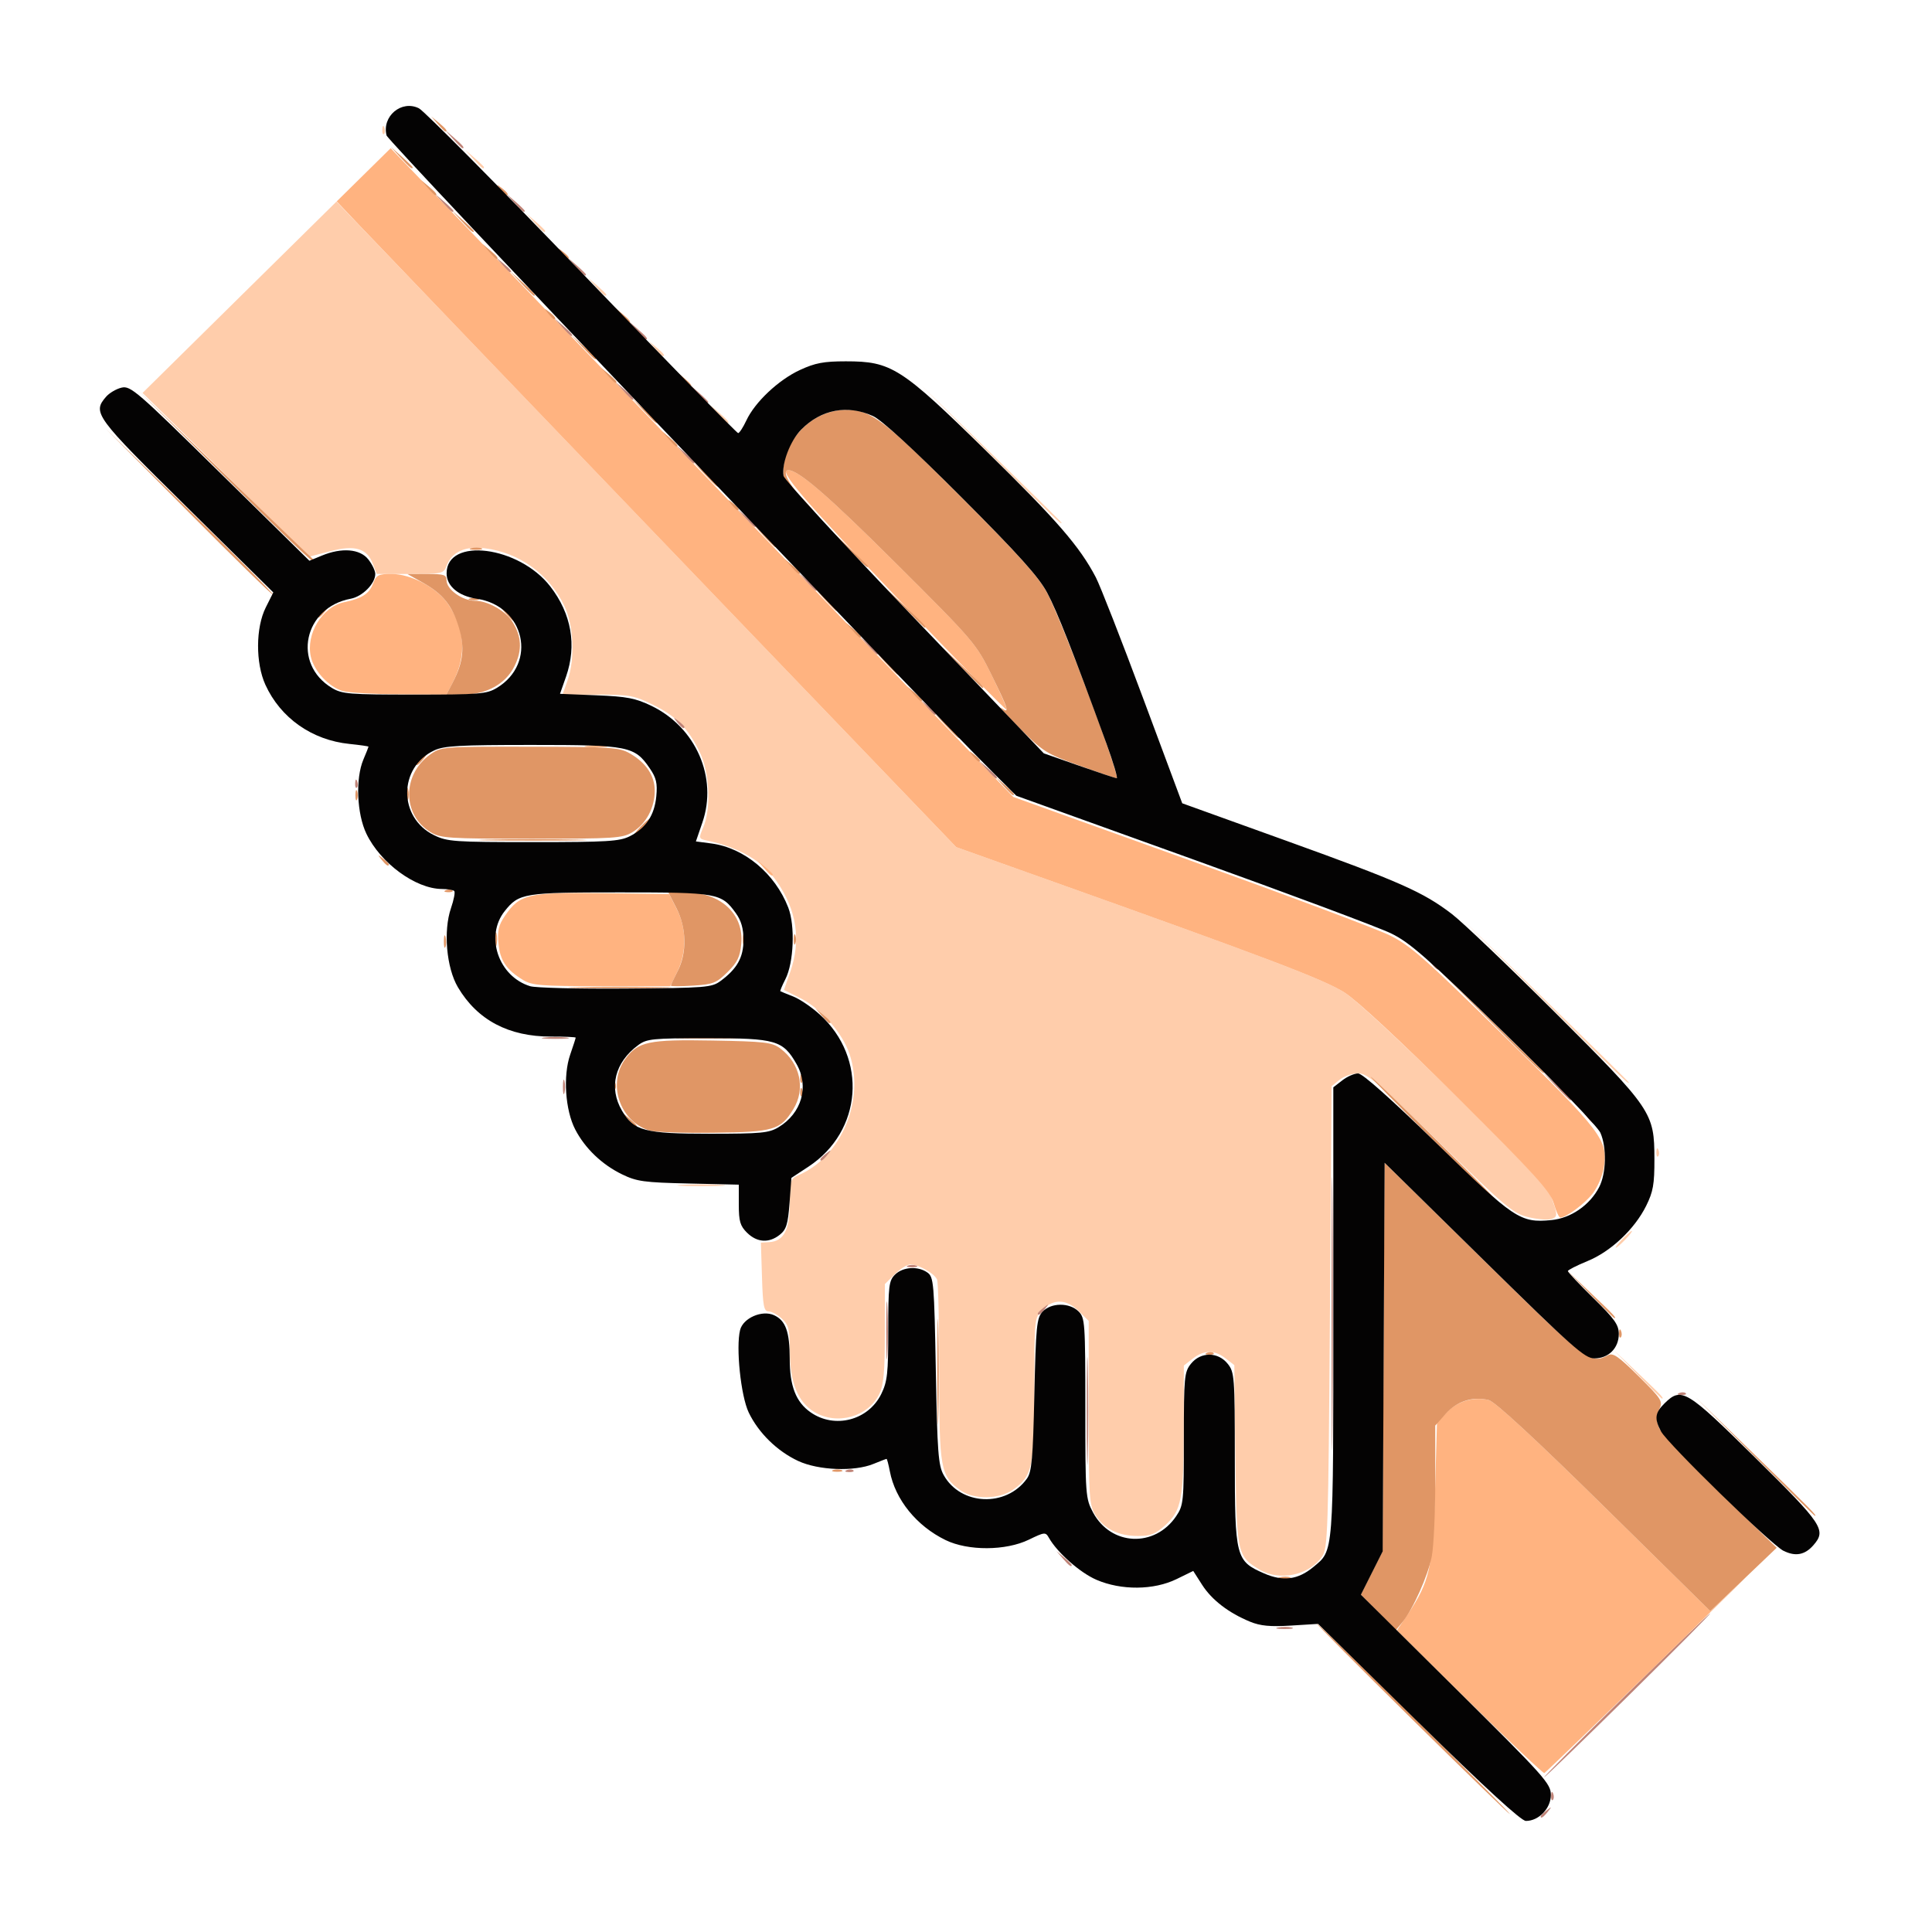 <?xml version="1.0" encoding="UTF-8" standalone="no"?> <svg xmlns:inkscape="http://www.inkscape.org/namespaces/inkscape" xmlns:sodipodi="http://sodipodi.sourceforge.net/DTD/sodipodi-0.dtd" xmlns="http://www.w3.org/2000/svg" xmlns:svg="http://www.w3.org/2000/svg" width="50mm" height="50mm" viewBox="0 0 50 50" version="1.1" id="svg916" xml:space="preserve" inkscape:version="1.2.2 (b0a8486541, 2022-12-01)" sodipodi:docname="ajuda.svg"><defs id="defs913"></defs><g inkscape:label="Camada 1" inkscape:groupmode="layer" id="layer1"><path style="fill:#ffcdab;stroke-width:0.087;fill-opacity:1" d="m 32.599,40.623 c -0.585,-0.352 -0.595,-0.399 -0.627,-2.97 l -0.028,-2.323 -0.225,-0.175 c -0.288,-0.223 -0.557,-0.222 -0.849,0.005 l -0.232,0.18 -0.002,1.577 c -0.003,1.879 -0.057,2.174 -0.476,2.553 -0.256,0.232 -0.382,0.282 -0.712,0.282 -0.501,0 -0.877,-0.187 -1.1,-0.546 -0.159,-0.258 -0.172,-0.45 -0.172,-2.648 L 28.176,34.186 27.919,33.933 C 27.602,33.62 27.276,33.605 26.985,33.892 c -0.216,0.213 -0.216,0.215 -0.216,2.047 0,2.032 -0.049,2.261 -0.554,2.616 -0.357,0.251 -1.022,0.258 -1.359,0.014 -0.518,-0.374 -0.549,-0.548 -0.549,-3.04 -7.5e-5,-1.249 -0.025,-2.333 -0.055,-2.411 -0.062,-0.158 -0.478,-0.394 -0.695,-0.394 -0.079,0 -0.259,0.114 -0.4,0.254 l -0.257,0.254 v 1.273 c 0,0.989 -0.031,1.339 -0.141,1.567 -0.288,0.598 -1.099,0.823 -1.688,0.468 -0.422,-0.254 -0.628,-0.765 -0.63,-1.566 -0.002,-0.573 -0.028,-0.681 -0.205,-0.846 -0.112,-0.104 -0.268,-0.189 -0.346,-0.189 -0.12,0 -0.147,-0.138 -0.17,-0.89 l -0.028,-0.89 0.217,-0.013 c 0.376,-0.023 0.531,-0.319 0.531,-1.015 0,-0.593 0.011,-0.624 0.242,-0.726 1.097,-0.481 1.704,-1.937 1.303,-3.128 -0.186,-0.552 -0.74,-1.179 -1.28,-1.449 l -0.417,-0.208 0.161,-0.46 c 0.289,-0.825 0.173,-1.604 -0.352,-2.355 -0.363,-0.521 -0.957,-0.869 -1.785,-1.048 -0.234,-0.05 -0.235,-0.055 -0.11,-0.351 0.202,-0.476 0.163,-1.398 -0.08,-1.911 -0.3,-0.633 -0.612,-0.954 -1.217,-1.253 -0.496,-0.244 -0.61,-0.265 -1.443,-0.265 h -0.905 l 0.128,-0.358 c 0.201,-0.561 0.165,-1.427 -0.081,-1.941 -0.391,-0.818 -1.178,-1.386 -2.064,-1.489 -0.51,-0.06 -0.844,0.094 -0.982,0.453 -0.079,0.205 -0.11,0.212 -0.944,0.212 H 9.75 l -0.099,-0.258 C 9.495,14.188 9.185,14.097 8.538,14.267 L 7.997,14.409 5.843,12.289 3.689,10.169 6.198,7.693 l 2.51,-2.476 8.019,8.353 8.019,8.353 2.177,0.775 c 5.882,2.094 7.354,2.653 7.881,2.993 0.624,0.402 5.188,4.879 5.313,5.211 0.203,0.539 0.205,0.592 0.029,0.647 -0.094,0.03 -0.363,0.007 -0.597,-0.05 -0.389,-0.094 -0.588,-0.261 -2.277,-1.912 -1.606,-1.569 -1.887,-1.809 -2.123,-1.809 -0.149,0 -0.365,0.075 -0.479,0.166 l -0.208,0.166 -0.044,5.972 c -0.041,5.577 -0.054,5.987 -0.203,6.203 -0.333,0.484 -1.104,0.645 -1.617,0.337 z m 9.775,-5.057 -0.613,-0.629 0.637,0.605 c 0.592,0.562 0.678,0.653 0.613,0.653 -0.013,0 -0.3,-0.283 -0.637,-0.629 z m -0.393,-3.492 c 0.114,-0.119 0.226,-0.217 0.25,-0.217 0.024,0 -0.049,0.098 -0.163,0.217 -0.114,0.119 -0.226,0.217 -0.25,0.217 -0.024,0 0.049,-0.098 0.163,-0.217 z M 17.647,30.665 c 0.278,-0.017 0.733,-0.017 1.011,0 0.278,0.017 0.051,0.031 -0.506,0.031 -0.556,0 -0.784,-0.014 -0.506,-0.031 z m 25.22,-0.854 c 0.004,-0.101 0.025,-0.122 0.053,-0.052 0.025,0.063 0.022,0.137 -0.007,0.166 -0.029,0.029 -0.05,-0.022 -0.046,-0.114 z m -2.865,-3.875 -2.11,-2.104 2.132,2.081 c 1.173,1.145 2.132,2.091 2.132,2.104 0,0.061 -0.195,-0.127 -2.155,-2.081 z M 25.625,11.753 23.824,9.953 25.648,11.73 c 1.003,0.978 1.825,1.788 1.825,1.8 0,0.062 -0.173,-0.105 -1.847,-1.778 z m -7.04,-1.041 -0.213,-0.239 0.242,0.21 c 0.226,0.197 0.282,0.267 0.213,0.267 -0.016,0 -0.125,-0.107 -0.242,-0.239 z M 16.957,9.02 16.789,8.825 16.987,8.99 c 0.186,0.155 0.238,0.225 0.168,0.225 -0.017,0 -0.106,-0.088 -0.198,-0.195 z M 15.42,7.415 15.207,7.177 15.449,7.387 c 0.133,0.116 0.242,0.223 0.242,0.239 0,0.068 -0.071,0.013 -0.27,-0.21 z m -1.583,-1.648 -0.213,-0.239 0.242,0.21 c 0.133,0.116 0.242,0.223 0.242,0.239 0,0.068 -0.071,0.013 -0.27,-0.21 z m -1.583,-1.648 -0.213,-0.239 0.242,0.21 c 0.133,0.116 0.242,0.223 0.242,0.239 0,0.068 -0.071,0.013 -0.27,-0.21 z M 9.894,3.352 c 0.004,-0.101 0.025,-0.122 0.053,-0.052 0.025,0.063 0.022,0.137 -0.007,0.166 -0.029,0.029 -0.05,-0.022 -0.046,-0.114 z" id="path907"></path><path style="fill:#ffb380;stroke-width:0.087" d="m 40.21,31.141 c -0.091,-0.312 -0.474,-0.734 -2.488,-2.736 -1.442,-1.434 -2.593,-2.504 -2.919,-2.714 -0.526,-0.339 -2.002,-0.899 -7.881,-2.992 L 24.747,21.924 17.339,14.21 C 13.265,9.967 9.657,6.207 9.323,5.854 L 8.714,5.212 9.412,4.524 l 0.698,-0.688 8.056,8.394 8.056,8.394 4.56,1.639 c 2.508,0.901 4.837,1.774 5.176,1.94 0.54,0.264 0.905,0.585 2.967,2.608 2.556,2.507 2.697,2.694 2.58,3.417 -0.033,0.202 -0.161,0.499 -0.285,0.659 -0.206,0.266 -0.686,0.623 -0.84,0.624 -0.034,1.73e-4 -0.111,-0.166 -0.169,-0.368 z m -26.674,-5.779 c -0.433,-0.264 -0.595,-0.504 -0.636,-0.944 -0.031,-0.331 0.002,-0.473 0.168,-0.717 0.384,-0.562 0.6,-0.612 2.534,-0.586 l 1.715,0.023 0.198,0.387 c 0.255,0.499 0.26,1.122 0.014,1.624 l -0.184,0.374 -1.773,-3.46e-4 c -1.572,-2.65e-4 -1.803,-0.019 -2.036,-0.161 z m 6.235,-2.897 -0.168,-0.195 0.198,0.165 c 0.109,0.091 0.198,0.179 0.198,0.195 0,0.069 -0.071,0.018 -0.228,-0.165 z M 8.873,17.885 C 8.515,17.782 8.13,17.371 8.045,17 7.91,16.41 8.337,15.705 8.902,15.586 9.362,15.489 9.553,15.368 9.651,15.112 c 0.089,-0.233 0.137,-0.258 0.485,-0.258 0.499,0 1.167,0.354 1.455,0.771 0.445,0.643 0.49,1.333 0.133,2.023 l -0.17,0.329 -1.207,-0.008 c -0.664,-0.004 -1.327,-0.042 -1.474,-0.084 z" id="path905"></path><path style="fill:#e09665;stroke-width:0.087" d="m 16.802,29.256 c -0.764,-0.237 -1.09,-1.215 -0.618,-1.853 0.331,-0.447 0.601,-0.504 2.257,-0.474 1.351,0.024 1.539,0.046 1.748,0.201 0.521,0.386 0.666,1.053 0.341,1.578 -0.332,0.538 -0.504,0.588 -2.066,0.608 -0.776,0.01 -1.524,-0.017 -1.662,-0.06 z m 21.749,-2.842 -1.362,-1.366 1.385,1.344 c 0.762,0.739 1.385,1.354 1.385,1.366 0,0.062 -0.143,-0.074 -1.408,-1.344 z M 17.361,25.509 c 0,-0.019 0.079,-0.188 0.176,-0.375 0.245,-0.473 0.232,-1.119 -0.032,-1.634 l -0.208,-0.405 0.45,1.74e-4 c 0.904,2.6e-4 1.509,0.562 1.437,1.331 -0.032,0.339 -0.101,0.481 -0.357,0.733 -0.287,0.283 -0.371,0.316 -0.891,0.349 -0.316,0.02 -0.574,0.02 -0.574,8.86e-4 z m -6.217,-3.972 c -0.738,-0.444 -0.741,-1.496 -0.006,-2.014 0.283,-0.199 0.317,-0.202 2.579,-0.198 2.109,0.004 2.315,0.018 2.585,0.174 0.422,0.244 0.643,0.576 0.643,0.968 0,0.438 -0.227,0.859 -0.578,1.07 -0.26,0.157 -0.455,0.169 -2.612,0.169 -2.156,0 -2.351,-0.013 -2.612,-0.169 z m 14.031,-1.977 c -0.109,-0.138 -0.106,-0.141 0.033,-0.033 0.085,0.065 0.154,0.134 0.154,0.152 0,0.071 -0.072,0.025 -0.187,-0.119 z m -1.536,-1.605 -0.168,-0.195 0.198,0.165 c 0.186,0.155 0.238,0.225 0.168,0.225 -0.017,0 -0.106,-0.088 -0.198,-0.195 z M 11.724,17.648 c 0.267,-0.516 0.307,-0.901 0.148,-1.42 -0.172,-0.563 -0.41,-0.857 -0.931,-1.15 l -0.396,-0.222 0.506,-10e-4 c 0.441,-9.12e-4 0.506,0.02 0.506,0.166 0,0.234 0.41,0.527 0.737,0.527 0.323,3.47e-4 0.784,0.257 0.964,0.538 0.243,0.379 0.262,0.737 0.059,1.15 -0.229,0.467 -0.729,0.741 -1.35,0.741 h -0.414 z m 10.332,-1.341 -0.168,-0.195 0.198,0.165 c 0.186,0.155 0.238,0.225 0.168,0.225 -0.017,0 -0.106,-0.088 -0.198,-0.195 z m -1.583,-1.648 -0.168,-0.195 0.198,0.165 c 0.109,0.091 0.198,0.179 0.198,0.195 0,0.069 -0.071,0.018 -0.228,-0.165 z m -1.542,-1.605 c -0.109,-0.138 -0.106,-0.141 0.033,-0.033 0.146,0.113 0.193,0.185 0.121,0.185 -0.018,0 -0.087,-0.068 -0.154,-0.152 z m -1.624,-1.692 -0.168,-0.195 0.198,0.165 c 0.186,0.155 0.238,0.225 0.168,0.225 -0.017,0 -0.106,-0.088 -0.198,-0.195 z M 15.726,9.714 15.559,9.519 15.756,9.684 c 0.109,0.091 0.198,0.179 0.198,0.195 0,0.069 -0.071,0.018 -0.228,-0.165 z M 14.184,8.109 c -0.109,-0.138 -0.106,-0.141 0.033,-0.033 0.146,0.113 0.193,0.185 0.121,0.185 -0.018,0 -0.087,-0.068 -0.154,-0.152 z M 12.649,6.504 12.481,6.309 12.679,6.474 c 0.186,0.155 0.238,0.225 0.168,0.225 -0.017,0 -0.106,-0.088 -0.198,-0.195 z M 11.066,4.856 10.898,4.661 11.096,4.826 c 0.186,0.155 0.238,0.225 0.168,0.225 -0.017,0 -0.106,-0.088 -0.198,-0.195 z" id="path903"></path><path style="fill:#c08478;stroke-width:0.087" d="m 39.871,47.006 c 0,-0.018 0.069,-0.086 0.154,-0.152 0.139,-0.108 0.143,-0.105 0.033,0.033 -0.115,0.145 -0.187,0.19 -0.187,0.119 z m 0.271,-0.538 c 0.004,-0.101 0.025,-0.122 0.053,-0.052 0.025,0.063 0.022,0.137 -0.007,0.166 -0.029,0.029 -0.05,-0.022 -0.046,-0.114 z m 1.927,-2.595 c 1.184,-1.169 2.173,-2.125 2.197,-2.125 0.024,0 -0.925,0.956 -2.109,2.125 -1.184,1.169 -2.173,2.125 -2.197,2.125 -0.024,0 0.925,-0.956 2.109,-2.125 z M 33.079,42.119 c 0.109,-0.021 0.268,-0.02 0.352,0.002 0.084,0.022 -0.005,0.039 -0.199,0.038 -0.193,-9.74e-4 -0.262,-0.019 -0.153,-0.039 z m -5.571,-1.782 -0.168,-0.195 0.198,0.165 c 0.109,0.091 0.198,0.179 0.198,0.195 0,0.069 -0.071,0.018 -0.228,-0.165 z m 6.952,-6.354 c 9e-6,-3.149 0.011,-4.425 0.024,-2.835 0.013,1.59 0.013,4.166 -1.7e-5,5.726 -0.013,1.559 -0.024,0.258 -0.024,-2.891 z m -6.334,2.516 c 5.1e-5,-1.241 0.012,-1.736 0.027,-1.101 0.015,0.635 0.015,1.65 -8.7e-5,2.256 -0.015,0.606 -0.027,0.086 -0.027,-1.155 z m -6.21,1.546 c 0.063,-0.025 0.139,-0.022 0.169,0.007 0.029,0.029 -0.023,0.049 -0.115,0.046 -0.102,-0.004 -0.123,-0.025 -0.053,-0.052 z m 21.542,-1.995 c 0.063,-0.025 0.139,-0.022 0.169,0.007 0.029,0.029 -0.023,0.049 -0.115,0.046 -0.102,-0.004 -0.123,-0.025 -0.053,-0.052 z M 22.935,34.416 c 1.77e-4,-0.668 0.014,-0.93 0.031,-0.582 0.017,0.348 0.017,0.895 -2.64e-4,1.215 -0.017,0.32 -0.031,0.035 -0.03,-0.633 z m 3.922,-0.423 c 0,-0.018 0.069,-0.086 0.154,-0.152 0.139,-0.108 0.143,-0.105 0.033,0.033 -0.115,0.145 -0.187,0.19 -0.187,0.119 z m -3.363,-1.239 c 0.06,-0.024 0.159,-0.024 0.22,0 0.06,0.024 0.011,0.044 -0.11,0.044 -0.121,0 -0.17,-0.02 -0.11,-0.044 z m -2.264,-2.751 c 0,-0.018 0.069,-0.086 0.154,-0.152 0.139,-0.108 0.143,-0.105 0.033,0.033 -0.115,0.145 -0.187,0.19 -0.187,0.119 z m 19.861,-1.073 c -0.109,-0.138 -0.106,-0.141 0.033,-0.033 0.146,0.113 0.193,0.185 0.121,0.185 -0.018,0 -0.087,-0.068 -0.154,-0.152 z m -0.828,-0.824 -0.348,-0.369 0.374,0.343 c 0.348,0.319 0.414,0.394 0.348,0.394 -0.014,0 -0.183,-0.166 -0.374,-0.369 z m -25.695,0.022 c 0,-0.167 0.018,-0.235 0.04,-0.152 0.022,0.084 0.022,0.22 0,0.304 -0.022,0.084 -0.04,0.015 -0.04,-0.152 z m -0.482,-1.277 c 0.157,-0.019 0.414,-0.019 0.572,0 0.157,0.019 0.029,0.035 -0.286,0.035 -0.314,0 -0.443,-0.016 -0.286,-0.035 z m 22.96,-1.911 c -0.109,-0.138 -0.106,-0.141 0.033,-0.033 0.085,0.065 0.154,0.134 0.154,0.152 0,0.071 -0.072,0.025 -0.187,-0.119 z M 9.191,20.269 c 0.004,-0.101 0.025,-0.122 0.053,-0.052 0.025,0.063 0.022,0.137 -0.007,0.166 -0.029,0.029 -0.05,-0.022 -0.046,-0.114 z m 16.341,-0.361 -0.213,-0.239 0.242,0.21 c 0.226,0.197 0.282,0.267 0.213,0.267 -0.016,0 -0.125,-0.107 -0.242,-0.239 z m -8.006,-1.215 c -0.109,-0.138 -0.106,-0.141 0.033,-0.033 0.085,0.065 0.154,0.134 0.154,0.152 0,0.071 -0.072,0.025 -0.187,-0.119 z m 6.466,-0.39 -0.168,-0.195 0.198,0.165 c 0.186,0.155 0.238,0.225 0.168,0.225 -0.017,0 -0.106,-0.088 -0.198,-0.195 z m -1.537,-1.605 -0.213,-0.239 0.242,0.21 c 0.226,0.197 0.282,0.267 0.213,0.267 -0.016,0 -0.125,-0.107 -0.242,-0.239 z m -1.583,-1.648 -0.213,-0.239 0.242,0.21 c 0.226,0.197 0.282,0.267 0.213,0.267 -0.016,0 -0.125,-0.107 -0.242,-0.239 z m -1.583,-1.648 -0.213,-0.239 0.242,0.21 c 0.133,0.116 0.242,0.223 0.242,0.239 0,0.068 -0.071,0.013 -0.27,-0.21 z m -1.583,-1.648 -0.213,-0.239 0.242,0.21 c 0.226,0.197 0.282,0.267 0.213,0.267 -0.016,0 -0.125,-0.107 -0.242,-0.239 z m 0.352,-1.562 -0.213,-0.239 0.242,0.21 c 0.133,0.116 0.242,0.223 0.242,0.239 0,0.068 -0.071,0.013 -0.27,-0.21 z m -1.934,-0.087 -0.213,-0.239 0.242,0.21 c 0.226,0.197 0.282,0.267 0.213,0.267 -0.016,0 -0.125,-0.107 -0.242,-0.239 z M 16.475,8.543 16.262,8.304 16.504,8.515 c 0.226,0.197 0.282,0.267 0.213,0.267 -0.016,0 -0.125,-0.107 -0.242,-0.239 z M 14.541,8.456 14.328,8.218 14.569,8.428 c 0.226,0.197 0.282,0.267 0.213,0.267 -0.016,0 -0.125,-0.107 -0.242,-0.239 z m 0.352,-1.562 -0.213,-0.239 0.242,0.21 c 0.133,0.116 0.242,0.223 0.242,0.239 0,0.068 -0.071,0.013 -0.27,-0.21 z M 13,6.851 12.833,6.656 13.031,6.821 c 0.186,0.155 0.238,0.225 0.168,0.225 -0.017,0 -0.106,-0.088 -0.198,-0.195 z M 11.463,5.246 11.25,5.008 11.492,5.218 c 0.133,0.116 0.242,0.223 0.242,0.239 0,0.068 -0.071,0.013 -0.27,-0.21 z m 1.846,0 -0.213,-0.239 0.242,0.21 c 0.133,0.116 0.242,0.223 0.242,0.239 0,0.068 -0.071,0.013 -0.27,-0.21 z m -1.583,-1.648 -0.213,-0.239 0.242,0.21 c 0.226,0.197 0.282,0.267 0.213,0.267 -0.016,0 -0.125,-0.107 -0.242,-0.239 z" id="path901"></path><path style="fill:#ffb380;stroke-width:0.087" d="m 38.032,44.054 -1.881,-1.858 0.276,-0.411 c 0.577,-0.86 0.654,-1.204 0.711,-3.178 l 0.051,-1.795 0.257,-0.265 c 0.278,-0.286 0.697,-0.407 1.083,-0.314 0.159,0.038 1.189,0.99 2.99,2.762 l 2.748,2.703 0.813,-0.781 c 0.447,-0.429 -0.508,0.508 -2.123,2.084 -1.615,1.575 -2.96,2.874 -2.99,2.886 -0.03,0.012 -0.901,-0.814 -1.936,-1.836 z M 15.185,19.303 c 0.133,-0.02 0.351,-0.02 0.484,0 0.133,0.02 0.024,0.036 -0.242,0.036 -0.266,0 -0.375,-0.016 -0.242,-0.036 z m 8.02,-3.845 c -2.421,-2.536 -3.068,-3.293 -2.813,-3.293 0.274,0 1.016,0.64 2.782,2.399 2.04,2.032 2.084,2.083 2.495,2.918 0.23,0.467 0.402,0.866 0.383,0.885 -0.02,0.019 -1.301,-1.29 -2.846,-2.909 z" id="path899"></path><path style="fill:#e09665;stroke-width:0.087;fill-opacity:1" d="m 36.529,44.479 c -1.378,-1.36 -2.485,-2.472 -2.461,-2.472 0.024,0 1.171,1.113 2.549,2.472 1.378,1.36 2.485,2.472 2.461,2.472 -0.024,0 -1.171,-1.113 -2.549,-2.472 z m -0.855,-2.753 -0.457,-0.457 0.282,-0.561 0.282,-0.561 0.025,-5.028 0.025,-5.028 2.575,2.531 c 2.684,2.638 2.754,2.691 3.213,2.449 0.126,-0.067 0.273,0.036 0.791,0.549 0.603,0.599 0.63,0.643 0.53,0.859 -0.082,0.177 -0.082,0.284 8.8e-5,0.478 0.058,0.138 0.766,0.892 1.573,1.675 l 1.468,1.424 -0.859,0.82 -0.859,0.82 -2.746,-2.702 c -1.8,-1.771 -2.83,-2.722 -2.989,-2.761 -0.416,-0.101 -0.823,0.03 -1.114,0.357 l -0.27,0.304 v 1.46 c 0,0.803 -0.04,1.67 -0.09,1.927 -0.094,0.49 -0.488,1.371 -0.763,1.705 l -0.162,0.197 z m -2.55,-0.907 c 0.086,-0.022 0.204,-0.021 0.264,0.003 0.06,0.024 -0.01,0.042 -0.156,0.04 -0.145,-0.002 -0.194,-0.021 -0.108,-0.043 z m 12.285,-3.128 -1.538,-1.54 1.561,1.517 c 1.45,1.41 1.6,1.562 1.538,1.562 -0.013,0 -0.715,-0.693 -1.561,-1.54 z m -23.85,0.355 c 0.06,-0.024 0.159,-0.024 0.22,0 0.06,0.024 0.011,0.044 -0.11,0.044 -0.121,0 -0.17,-0.02 -0.11,-0.044 z m 2.698,-2.545 c 0,-1.217 0.012,-1.714 0.027,-1.106 0.015,0.608 0.015,1.604 0,2.212 -0.015,0.608 -0.027,0.111 -0.027,-1.106 z m 6.98,-0.493 c 0.063,-0.025 0.139,-0.022 0.169,0.007 0.029,0.029 -0.023,0.049 -0.115,0.046 -0.102,-0.004 -0.123,-0.025 -0.053,-0.052 z m 10.663,-0.512 c 0.004,-0.101 0.025,-0.122 0.053,-0.052 0.025,0.063 0.022,0.137 -0.007,0.166 -0.029,0.029 -0.05,-0.022 -0.046,-0.114 z m -0.757,-1.012 -0.613,-0.629 0.637,0.605 c 0.592,0.562 0.678,0.653 0.613,0.653 -0.013,0 -0.3,-0.283 -0.637,-0.629 z m -3.998,-3.925 c -0.942,-0.93 -1.693,-1.692 -1.669,-1.692 0.024,0 0.815,0.761 1.757,1.692 0.942,0.93 1.693,1.692 1.669,1.692 -0.024,0 -0.815,-0.761 -1.757,-1.692 z m -20.891,-0.586 -0.168,-0.195 0.198,0.165 c 0.186,0.155 0.238,0.225 0.168,0.225 -0.017,0 -0.106,-0.088 -0.198,-0.195 z m 4.456,-0.723 c 0.004,-0.101 0.025,-0.122 0.053,-0.052 0.025,0.063 0.022,0.137 -0.007,0.166 -0.029,0.029 -0.05,-0.022 -0.046,-0.114 z M 15.873,28.076 c 0.004,-0.101 0.025,-0.122 0.053,-0.052 0.025,0.063 0.022,0.137 -0.007,0.166 -0.029,0.029 -0.05,-0.022 -0.046,-0.114 z m 4.836,-0.174 c 0.004,-0.101 0.025,-0.122 0.053,-0.052 0.025,0.063 0.022,0.137 -0.007,0.166 -0.029,0.029 -0.05,-0.022 -0.046,-0.114 z M 17.647,26.848 c 0.375,-0.016 0.988,-0.016 1.363,0 0.375,0.016 0.068,0.03 -0.681,0.03 -0.75,0 -1.056,-0.013 -0.681,-0.03 z m 3.619,-0.564 -0.168,-0.195 0.198,0.165 c 0.186,0.155 0.238,0.225 0.168,0.225 -0.017,0 -0.106,-0.088 -0.198,-0.195 z m -6.301,-0.737 c 0.592,-0.015 1.562,-0.015 2.154,0 0.592,0.015 0.108,0.027 -1.077,0.027 -1.185,0 -1.67,-0.012 -1.077,-0.027 z m -3.478,-1.193 c 0.002,-0.143 0.021,-0.191 0.044,-0.107 0.022,0.084 0.021,0.202 -0.003,0.26 -0.024,0.059 -0.042,-0.01 -0.041,-0.153 z m 1.322,-0.043 c 0,-0.167 0.018,-0.235 0.04,-0.152 0.022,0.083 0.022,0.22 0,0.304 -0.022,0.083 -0.04,0.015 -0.04,-0.152 z m 6.412,0 c 0,-0.119 0.02,-0.168 0.044,-0.108 0.024,0.06 0.024,0.157 0,0.217 -0.024,0.06 -0.044,0.011 -0.044,-0.108 z m 1.319,0 c 0,-0.119 0.02,-0.168 0.044,-0.108 0.024,0.06 0.024,0.157 0,0.217 -0.024,0.06 -0.044,0.011 -0.044,-0.108 z m -8.999,-1.274 c 0.063,-0.025 0.139,-0.022 0.169,0.007 0.029,0.029 -0.023,0.049 -0.115,0.046 -0.102,-0.004 -0.123,-0.025 -0.053,-0.052 z m -1.665,-0.787 c -0.109,-0.138 -0.106,-0.141 0.033,-0.033 0.085,0.065 0.154,0.134 0.154,0.152 0,0.071 -0.072,0.025 -0.187,-0.119 z M 12.63,21.729 c 0.614,-0.015 1.643,-0.015 2.286,-8.7e-5 0.644,0.015 0.141,0.027 -1.116,0.027 -1.257,5e-5 -1.784,-0.012 -1.17,-0.027 z m 3.94,-0.326 c 0.114,-0.119 0.226,-0.217 0.25,-0.217 0.024,0 -0.049,0.098 -0.163,0.217 -0.114,0.119 -0.226,0.217 -0.25,0.217 -0.024,0 0.049,-0.098 0.163,-0.217 z M 9.198,20.58 c 0,-0.119 0.02,-0.168 0.044,-0.108 0.024,0.06 0.024,0.157 0,0.217 -0.024,0.06 -0.044,0.011 -0.044,-0.108 z m 1.322,-0.043 c 0.002,-0.143 0.021,-0.191 0.044,-0.107 0.022,0.084 0.021,0.202 -0.003,0.26 -0.024,0.059 -0.042,-0.01 -0.041,-0.153 z m 15.452,-0.195 -0.213,-0.239 0.242,0.21 c 0.226,0.197 0.282,0.267 0.213,0.267 -0.016,0 -0.125,-0.107 -0.242,-0.239 z m 1.959,-0.53 c -0.854,-0.306 -0.94,-0.36 -1.539,-0.965 -0.349,-0.352 -0.565,-0.59 -0.48,-0.527 0.229,0.168 0.194,0.052 -0.254,-0.858 -0.398,-0.808 -0.458,-0.878 -2.484,-2.896 -1.753,-1.746 -2.509,-2.399 -2.776,-2.399 -0.161,0 0.007,0.354 0.326,0.691 l 0.374,0.394 -0.418,-0.387 c -0.328,-0.303 -0.416,-0.444 -0.411,-0.651 0.022,-0.872 0.777,-1.612 1.639,-1.607 0.638,0.004 0.969,0.256 2.973,2.264 1.481,1.483 2.004,2.066 2.218,2.47 0.386,0.728 1.916,4.81 1.799,4.801 -0.035,-0.003 -0.471,-0.151 -0.968,-0.33 z m -17.164,-0.045 c 0,-0.018 0.069,-0.086 0.154,-0.152 0.139,-0.108 0.143,-0.105 0.033,0.033 -0.115,0.145 -0.187,0.19 -0.187,0.119 z m 13.712,-0.987 -0.303,-0.325 0.33,0.299 c 0.181,0.164 0.33,0.311 0.33,0.325 0,0.066 -0.074,0.004 -0.356,-0.299 z m 0.398,-1.518 -0.525,-0.542 0.55,0.518 c 0.51,0.481 0.59,0.567 0.525,0.567 -0.014,0 -0.261,-0.244 -0.55,-0.542 z m -1.937,-0.087 -0.258,-0.282 0.286,0.255 c 0.266,0.238 0.326,0.309 0.258,0.309 -0.015,0 -0.144,-0.127 -0.286,-0.282 z m 0.442,-1.475 -0.525,-0.542 0.55,0.518 c 0.51,0.481 0.59,0.567 0.525,0.567 -0.014,0 -0.261,-0.244 -0.55,-0.542 z m -10.293,0.174 -0.168,-0.195 0.198,0.165 c 0.186,0.155 0.238,0.225 0.168,0.225 -0.017,0 -0.106,-0.088 -0.198,-0.195 z m -4.872,0.076 c 0,-0.018 0.069,-0.086 0.154,-0.152 0.139,-0.108 0.143,-0.105 0.033,0.033 -0.115,0.145 -0.187,0.19 -0.187,0.119 z m 13.14,-0.423 -0.258,-0.282 0.286,0.255 c 0.266,0.238 0.326,0.309 0.258,0.309 -0.015,0 -0.144,-0.127 -0.286,-0.282 z m -9.205,-0.036 c 0.06,-0.024 0.159,-0.024 0.22,0 0.06,0.024 0.011,0.044 -0.11,0.044 -0.121,0 -0.17,-0.02 -0.11,-0.044 z M 4.876,13.249 2.723,11.08 4.916,13.224 c 1.206,1.179 2.175,2.155 2.153,2.169 -0.022,0.014 -1.009,-0.951 -2.194,-2.144 z m 17.011,0.889 -0.525,-0.542 0.55,0.518 c 0.302,0.285 0.55,0.529 0.55,0.542 0,0.064 -0.087,-0.014 -0.574,-0.518 z M 5.798,12.317 3.6,10.126 l 2.239,2.169 c 1.231,1.193 2.257,2.179 2.279,2.19 0.022,0.012 0.003,0.022 -0.041,0.022 -0.045,0 -1.07,-0.986 -2.279,-2.19 z m 6.399,1.87 c 0.086,-0.022 0.204,-0.021 0.264,0.003 0.06,0.024 -0.01,0.042 -0.156,0.04 -0.145,-0.002 -0.194,-0.021 -0.108,-0.043 z m 7.577,-0.309 -0.258,-0.282 0.286,0.255 c 0.266,0.238 0.326,0.309 0.258,0.309 -0.015,0 -0.144,-0.127 -0.286,-0.282 z m -1.538,-1.605 -0.303,-0.325 0.33,0.299 c 0.181,0.164 0.33,0.311 0.33,0.325 0,0.066 -0.074,0.004 -0.356,-0.299 z m -1.583,-1.648 -0.303,-0.325 0.33,0.299 c 0.181,0.164 0.33,0.311 0.33,0.325 0,0.066 -0.074,0.004 -0.356,-0.299 z m 1.008,-0.824 -0.168,-0.195 0.198,0.165 c 0.186,0.155 0.238,0.225 0.168,0.225 -0.017,0 -0.106,-0.088 -0.198,-0.195 z M 15.07,8.977 14.767,8.651 15.097,8.95 c 0.181,0.164 0.33,0.311 0.33,0.325 0,0.066 -0.074,0.004 -0.356,-0.299 z m 1.008,-0.824 -0.168,-0.195 0.198,0.165 c 0.186,0.155 0.238,0.225 0.168,0.225 -0.017,0 -0.106,-0.088 -0.198,-0.195 z M 13.487,7.328 13.184,7.003 13.514,7.302 c 0.307,0.278 0.37,0.352 0.303,0.352 -0.015,0 -0.163,-0.146 -0.33,-0.325 z m 1.049,-0.781 c -0.109,-0.138 -0.106,-0.141 0.033,-0.033 0.146,0.113 0.193,0.185 0.121,0.185 -0.018,0 -0.087,-0.068 -0.154,-0.152 z M 11.948,5.724 11.69,5.442 l 0.286,0.255 c 0.157,0.14 0.286,0.267 0.286,0.282 0,0.067 -0.073,0.008 -0.313,-0.255 z m 1.005,-0.824 c -0.109,-0.138 -0.106,-0.141 0.033,-0.033 0.146,0.113 0.193,0.185 0.121,0.185 -0.018,0 -0.087,-0.068 -0.154,-0.152 z m -2.588,-0.824 -0.258,-0.282 0.286,0.255 c 0.157,0.14 0.286,0.267 0.286,0.282 0,0.067 -0.073,0.008 -0.313,-0.255 z m 0.964,-0.868 -0.168,-0.195 0.198,0.165 c 0.186,0.155 0.238,0.225 0.168,0.225 -0.017,0 -0.106,-0.088 -0.198,-0.195 z" id="path897"></path><path style="fill:#040303;stroke-width:0.087" d="m 36.709,44.576 -2.597,-2.55 -0.704,0.044 c -0.536,0.033 -0.788,0.009 -1.055,-0.1 C 31.798,41.742 31.363,41.408 31.112,41.017 l -0.231,-0.361 -0.432,0.211 c -0.59,0.288 -1.43,0.295 -2.073,0.018 -0.424,-0.183 -1.013,-0.703 -1.23,-1.086 -0.087,-0.153 -0.109,-0.151 -0.52,0.048 -0.595,0.289 -1.572,0.294 -2.155,0.01 -0.749,-0.364 -1.303,-1.048 -1.442,-1.78 -0.034,-0.177 -0.072,-0.321 -0.085,-0.321 -0.013,0 -0.165,0.059 -0.339,0.13 -0.496,0.204 -1.423,0.168 -1.948,-0.076 -0.545,-0.254 -1.028,-0.728 -1.281,-1.256 -0.204,-0.427 -0.335,-1.689 -0.222,-2.135 0.078,-0.308 0.567,-0.522 0.875,-0.383 0.303,0.136 0.409,0.429 0.409,1.131 0,0.705 0.161,1.118 0.538,1.382 0.623,0.437 1.495,0.212 1.831,-0.473 0.158,-0.321 0.181,-0.534 0.181,-1.643 0,-1.158 0.016,-1.29 0.176,-1.447 0.205,-0.202 0.597,-0.226 0.84,-0.051 0.16,0.115 0.173,0.275 0.215,2.537 0.038,2.108 0.064,2.451 0.202,2.7 0.438,0.792 1.618,0.844 2.155,0.095 0.126,-0.175 0.156,-0.512 0.193,-2.172 0.04,-1.775 0.06,-1.982 0.211,-2.147 0.219,-0.238 0.695,-0.243 0.932,-0.009 0.167,0.165 0.176,0.289 0.176,2.502 0,2.255 0.006,2.34 0.2,2.702 0.464,0.866 1.595,0.917 2.15,0.097 0.191,-0.282 0.2,-0.371 0.2,-2.005 0,-1.599 0.012,-1.725 0.182,-1.939 0.252,-0.316 0.702,-0.316 0.954,0 0.174,0.218 0.182,0.334 0.183,2.451 3.52e-4,2.564 0.023,2.652 0.758,2.973 0.49,0.214 0.877,0.164 1.273,-0.165 0.533,-0.442 0.518,-0.255 0.518,-6.606 v -5.809 l 0.232,-0.18 c 0.127,-0.099 0.312,-0.18 0.409,-0.18 0.113,0 0.85,0.655 2.032,1.809 2.009,1.96 2.163,2.063 2.968,1.987 0.506,-0.048 0.998,-0.387 1.239,-0.853 0.184,-0.357 0.2,-1.022 0.033,-1.406 -0.068,-0.156 -1.168,-1.299 -2.484,-2.581 -2,-1.949 -2.45,-2.345 -2.934,-2.58 -0.314,-0.153 -2.625,-1.017 -5.136,-1.92 L 26.302,20.594 25.751,20.045 C 23.586,17.889 10.045,3.666 10.004,3.505 9.878,3.009 10.392,2.578 10.842,2.803 c 0.136,0.068 2.037,1.987 4.224,4.266 2.187,2.278 4.003,4.141 4.037,4.14 0.033,-0.001 0.129,-0.149 0.213,-0.328 0.221,-0.474 0.832,-1.05 1.387,-1.306 0.394,-0.182 0.614,-0.224 1.187,-0.224 1.181,0 1.426,0.156 3.635,2.321 1.829,1.792 2.417,2.471 2.835,3.27 0.112,0.215 0.661,1.618 1.22,3.119 l 1.016,2.728 2.701,0.973 c 2.932,1.057 3.535,1.323 4.282,1.896 0.27,0.207 1.464,1.346 2.652,2.531 2.526,2.519 2.583,2.603 2.585,3.804 0.002,0.656 -0.033,0.85 -0.214,1.215 -0.301,0.605 -0.916,1.183 -1.521,1.43 -0.278,0.114 -0.505,0.23 -0.505,0.258 0,0.028 0.297,0.342 0.659,0.698 0.553,0.542 0.659,0.692 0.659,0.93 0,0.366 -0.265,0.631 -0.631,0.631 -0.249,0 -0.562,-0.278 -2.854,-2.531 l -2.575,-2.531 -0.025,5.028 -0.025,5.028 -0.282,0.561 -0.282,0.561 2.458,2.435 c 2.308,2.286 2.458,2.455 2.458,2.748 0,0.347 -0.313,0.672 -0.646,0.672 -0.122,0 -1.048,-0.849 -2.78,-2.55 z M 28.623,19.213 c -0.856,-2.35 -1.262,-3.383 -1.522,-3.873 -0.215,-0.405 -0.738,-0.987 -2.218,-2.47 -1.25,-1.253 -2.062,-1.998 -2.289,-2.102 -0.661,-0.302 -1.342,-0.174 -1.859,0.35 -0.283,0.287 -0.51,0.883 -0.457,1.198 0.016,0.097 1.538,1.752 3.382,3.678 l 3.353,3.502 0.912,0.32 c 0.502,0.176 0.94,0.322 0.975,0.325 0.035,0.003 -0.09,-0.414 -0.276,-0.927 z m 17.535,20.923 c -0.326,-0.165 -2.998,-2.77 -3.171,-3.092 -0.177,-0.329 -0.158,-0.479 0.09,-0.724 0.439,-0.433 0.56,-0.36 2.357,1.414 1.745,1.724 1.839,1.865 1.494,2.259 -0.219,0.25 -0.465,0.295 -0.769,0.142 z M 19.335,31.905 C 19.155,31.726 19.12,31.608 19.12,31.175 V 30.659 l -1.297,-0.03 c -1.155,-0.026 -1.344,-0.052 -1.724,-0.237 -0.521,-0.253 -0.959,-0.673 -1.212,-1.161 -0.259,-0.499 -0.319,-1.39 -0.131,-1.935 0.079,-0.228 0.143,-0.427 0.143,-0.442 0,-0.015 -0.287,-0.028 -0.637,-0.027 -1.098,7.81e-4 -1.907,-0.427 -2.41,-1.275 -0.299,-0.504 -0.383,-1.462 -0.18,-2.051 0.074,-0.215 0.112,-0.414 0.084,-0.442 -0.028,-0.028 -0.173,-0.051 -0.322,-0.052 -0.679,-0.005 -1.586,-0.67 -1.951,-1.429 -0.249,-0.517 -0.286,-1.432 -0.078,-1.922 0.073,-0.171 0.132,-0.321 0.132,-0.332 0,-0.011 -0.222,-0.043 -0.494,-0.071 C 8.073,19.154 7.26,18.581 6.868,17.721 6.612,17.159 6.616,16.243 6.878,15.721 L 7.073,15.332 4.831,13.119 c -2.376,-2.346 -2.442,-2.436 -2.088,-2.849 0.085,-0.099 0.266,-0.206 0.403,-0.238 0.233,-0.054 0.396,0.086 2.555,2.211 l 2.306,2.269 0.322,-0.133 c 0.516,-0.213 0.985,-0.175 1.201,0.096 0.1,0.126 0.182,0.296 0.182,0.379 0,0.25 -0.331,0.584 -0.636,0.641 -1.216,0.227 -1.523,1.685 -0.486,2.309 0.262,0.158 0.445,0.172 2.133,0.172 1.688,0 1.871,-0.015 2.133,-0.172 1.06,-0.638 0.728,-2.122 -0.516,-2.308 -0.476,-0.071 -0.782,-0.328 -0.782,-0.658 0,-0.946 1.873,-0.709 2.684,0.34 0.548,0.708 0.69,1.525 0.407,2.333 l -0.156,0.445 0.939,0.038 c 0.795,0.032 1.013,0.074 1.428,0.274 1.15,0.555 1.718,1.855 1.318,3.018 l -0.168,0.49 0.401,0.053 c 0.851,0.113 1.648,0.778 1.989,1.658 0.182,0.471 0.144,1.428 -0.075,1.856 -0.083,0.163 -0.141,0.302 -0.129,0.31 0.012,0.008 0.161,0.069 0.33,0.135 0.169,0.066 0.479,0.276 0.689,0.467 1.245,1.13 1.105,3.02 -0.293,3.939 l -0.44,0.289 -0.049,0.655 c -0.041,0.545 -0.083,0.682 -0.252,0.817 -0.277,0.222 -0.589,0.203 -0.846,-0.051 z m 0.813,-2.733 c 0.599,-0.36 0.798,-1.052 0.469,-1.63 -0.353,-0.62 -0.535,-0.673 -2.304,-0.673 -1.433,0 -1.573,0.014 -1.797,0.179 -0.606,0.446 -0.768,1.101 -0.419,1.697 0.306,0.523 0.587,0.596 2.276,0.596 1.327,-1.74e-4 1.526,-0.019 1.776,-0.169 z m -1.502,-3.783 c 0.431,-0.318 0.595,-0.611 0.595,-1.064 0,-0.297 -0.058,-0.5 -0.2,-0.696 -0.373,-0.517 -0.472,-0.534 -3,-0.534 -2.484,0 -2.61,0.02 -2.979,0.484 -0.516,0.648 -0.162,1.693 0.659,1.944 0.14,0.043 1.251,0.07 2.469,0.061 2.084,-0.016 2.228,-0.027 2.457,-0.196 z m -2.347,-3.747 c 0.419,-0.211 0.639,-0.543 0.686,-1.034 0.032,-0.338 -6.16e-4,-0.477 -0.168,-0.722 -0.393,-0.576 -0.55,-0.607 -3.048,-0.607 -1.875,-8.7e-5 -2.277,0.022 -2.53,0.141 -0.931,0.436 -0.935,1.741 -0.007,2.194 0.344,0.168 0.518,0.18 2.567,0.18 1.919,-5.9e-5 2.236,-0.019 2.5,-0.152 z" id="path895"></path></g></svg> 
